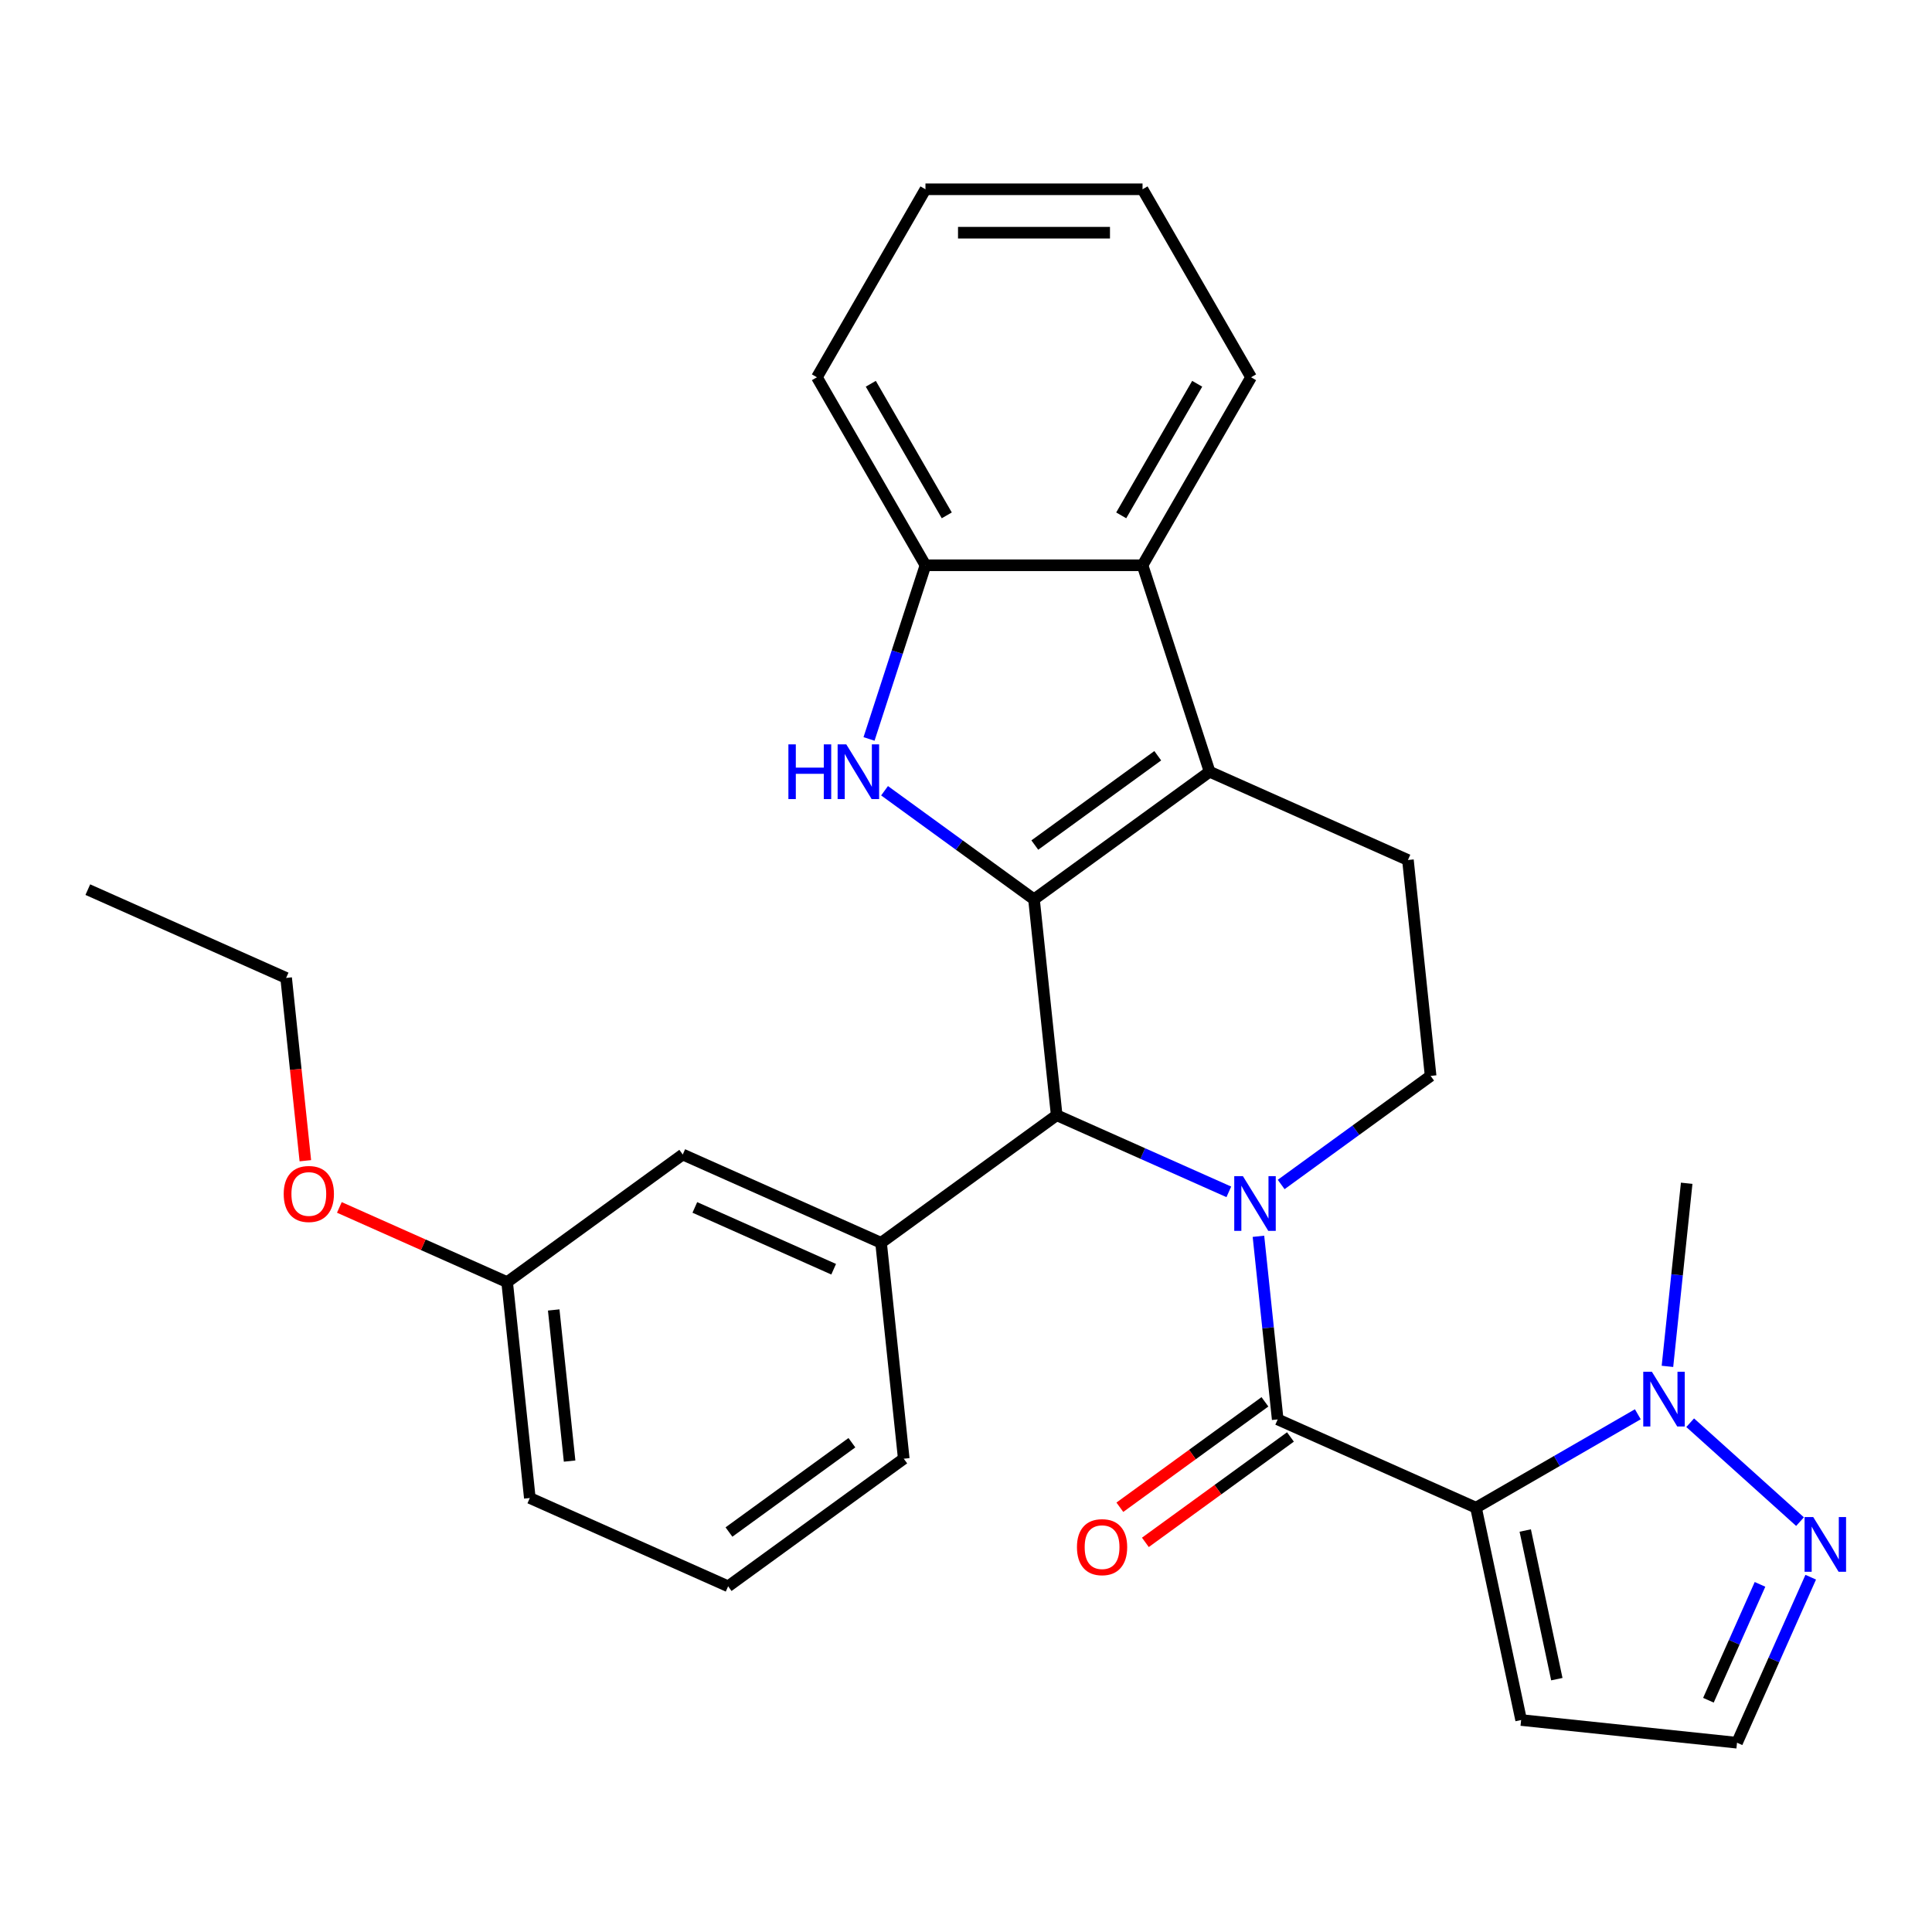 <?xml version='1.0' encoding='iso-8859-1'?>
<svg version='1.1' baseProfile='full'
              xmlns='http://www.w3.org/2000/svg'
                      xmlns:rdkit='http://www.rdkit.org/xml'
                      xmlns:xlink='http://www.w3.org/1999/xlink'
                  xml:space='preserve'
width='1000px' height='1000px' viewBox='0 0 1000 1000'>
<!-- END OF HEADER -->
<rect style='opacity:1.0;fill:#FFFFFF;stroke:none' width='1000' height='1000' x='0' y='0'> </rect>
<path class='bond-2' d='M 651.369,639.903 L 656.35,687.291' style='fill:none;fill-rule:evenodd;stroke:#0000FF;stroke-width:6px;stroke-linecap:butt;stroke-linejoin:miter;stroke-opacity:1' />
<path class='bond-2' d='M 656.35,687.291 L 661.331,734.679' style='fill:none;fill-rule:evenodd;stroke:#000000;stroke-width:6px;stroke-linecap:butt;stroke-linejoin:miter;stroke-opacity:1' />
<path class='bond-5' d='M 636.037,616.902 L 591.488,597.067' style='fill:none;fill-rule:evenodd;stroke:#0000FF;stroke-width:6px;stroke-linecap:butt;stroke-linejoin:miter;stroke-opacity:1' />
<path class='bond-5' d='M 591.488,597.067 L 546.94,577.233' style='fill:none;fill-rule:evenodd;stroke:#000000;stroke-width:6px;stroke-linecap:butt;stroke-linejoin:miter;stroke-opacity:1' />
<path class='bond-11' d='M 663.135,613.09 L 701.811,584.99' style='fill:none;fill-rule:evenodd;stroke:#0000FF;stroke-width:6px;stroke-linecap:butt;stroke-linejoin:miter;stroke-opacity:1' />
<path class='bond-11' d='M 701.811,584.99 L 740.487,556.89' style='fill:none;fill-rule:evenodd;stroke:#000000;stroke-width:6px;stroke-linecap:butt;stroke-linejoin:miter;stroke-opacity:1' />
<path class='bond-0' d='M 535.195,465.489 L 546.94,577.233' style='fill:none;fill-rule:evenodd;stroke:#000000;stroke-width:6px;stroke-linecap:butt;stroke-linejoin:miter;stroke-opacity:1' />
<path class='bond-4' d='M 535.195,465.489 L 496.519,437.389' style='fill:none;fill-rule:evenodd;stroke:#000000;stroke-width:6px;stroke-linecap:butt;stroke-linejoin:miter;stroke-opacity:1' />
<path class='bond-4' d='M 496.519,437.389 L 457.843,409.289' style='fill:none;fill-rule:evenodd;stroke:#0000FF;stroke-width:6px;stroke-linecap:butt;stroke-linejoin:miter;stroke-opacity:1' />
<path class='bond-29' d='M 535.195,465.489 L 626.096,399.445' style='fill:none;fill-rule:evenodd;stroke:#000000;stroke-width:6px;stroke-linecap:butt;stroke-linejoin:miter;stroke-opacity:1' />
<path class='bond-29' d='M 535.621,437.402 L 599.252,391.171' style='fill:none;fill-rule:evenodd;stroke:#000000;stroke-width:6px;stroke-linecap:butt;stroke-linejoin:miter;stroke-opacity:1' />
<path class='bond-1' d='M 763.977,780.379 L 661.331,734.679' style='fill:none;fill-rule:evenodd;stroke:#000000;stroke-width:6px;stroke-linecap:butt;stroke-linejoin:miter;stroke-opacity:1' />
<path class='bond-6' d='M 763.977,780.379 L 805.855,756.201' style='fill:none;fill-rule:evenodd;stroke:#000000;stroke-width:6px;stroke-linecap:butt;stroke-linejoin:miter;stroke-opacity:1' />
<path class='bond-6' d='M 805.855,756.201 L 847.734,732.022' style='fill:none;fill-rule:evenodd;stroke:#0000FF;stroke-width:6px;stroke-linecap:butt;stroke-linejoin:miter;stroke-opacity:1' />
<path class='bond-12' d='M 763.977,780.379 L 787.337,890.284' style='fill:none;fill-rule:evenodd;stroke:#000000;stroke-width:6px;stroke-linecap:butt;stroke-linejoin:miter;stroke-opacity:1' />
<path class='bond-12' d='M 789.462,792.193 L 805.814,869.126' style='fill:none;fill-rule:evenodd;stroke:#000000;stroke-width:6px;stroke-linecap:butt;stroke-linejoin:miter;stroke-opacity:1' />
<path class='bond-14' d='M 654.726,725.588 L 617.18,752.867' style='fill:none;fill-rule:evenodd;stroke:#000000;stroke-width:6px;stroke-linecap:butt;stroke-linejoin:miter;stroke-opacity:1' />
<path class='bond-14' d='M 617.18,752.867 L 579.634,780.146' style='fill:none;fill-rule:evenodd;stroke:#FF0000;stroke-width:6px;stroke-linecap:butt;stroke-linejoin:miter;stroke-opacity:1' />
<path class='bond-14' d='M 667.935,743.769 L 630.389,771.047' style='fill:none;fill-rule:evenodd;stroke:#000000;stroke-width:6px;stroke-linecap:butt;stroke-linejoin:miter;stroke-opacity:1' />
<path class='bond-14' d='M 630.389,771.047 L 592.843,798.326' style='fill:none;fill-rule:evenodd;stroke:#FF0000;stroke-width:6px;stroke-linecap:butt;stroke-linejoin:miter;stroke-opacity:1' />
<path class='bond-3' d='M 626.096,399.445 L 728.742,445.146' style='fill:none;fill-rule:evenodd;stroke:#000000;stroke-width:6px;stroke-linecap:butt;stroke-linejoin:miter;stroke-opacity:1' />
<path class='bond-7' d='M 626.096,399.445 L 591.375,292.584' style='fill:none;fill-rule:evenodd;stroke:#000000;stroke-width:6px;stroke-linecap:butt;stroke-linejoin:miter;stroke-opacity:1' />
<path class='bond-8' d='M 449.807,382.476 L 464.411,337.53' style='fill:none;fill-rule:evenodd;stroke:#0000FF;stroke-width:6px;stroke-linecap:butt;stroke-linejoin:miter;stroke-opacity:1' />
<path class='bond-8' d='M 464.411,337.53 L 479.015,292.584' style='fill:none;fill-rule:evenodd;stroke:#000000;stroke-width:6px;stroke-linecap:butt;stroke-linejoin:miter;stroke-opacity:1' />
<path class='bond-9' d='M 546.94,577.233 L 456.039,643.277' style='fill:none;fill-rule:evenodd;stroke:#000000;stroke-width:6px;stroke-linecap:butt;stroke-linejoin:miter;stroke-opacity:1' />
<path class='bond-10' d='M 874.832,736.399 L 931.69,787.594' style='fill:none;fill-rule:evenodd;stroke:#0000FF;stroke-width:6px;stroke-linecap:butt;stroke-linejoin:miter;stroke-opacity:1' />
<path class='bond-19' d='M 863.067,707.23 L 868.047,659.843' style='fill:none;fill-rule:evenodd;stroke:#0000FF;stroke-width:6px;stroke-linecap:butt;stroke-linejoin:miter;stroke-opacity:1' />
<path class='bond-19' d='M 868.047,659.843 L 873.028,612.455' style='fill:none;fill-rule:evenodd;stroke:#000000;stroke-width:6px;stroke-linecap:butt;stroke-linejoin:miter;stroke-opacity:1' />
<path class='bond-20' d='M 591.375,292.584 L 647.555,195.278' style='fill:none;fill-rule:evenodd;stroke:#000000;stroke-width:6px;stroke-linecap:butt;stroke-linejoin:miter;stroke-opacity:1' />
<path class='bond-20' d='M 580.341,266.752 L 619.667,198.638' style='fill:none;fill-rule:evenodd;stroke:#000000;stroke-width:6px;stroke-linecap:butt;stroke-linejoin:miter;stroke-opacity:1' />
<path class='bond-30' d='M 591.375,292.584 L 479.015,292.584' style='fill:none;fill-rule:evenodd;stroke:#000000;stroke-width:6px;stroke-linecap:butt;stroke-linejoin:miter;stroke-opacity:1' />
<path class='bond-22' d='M 479.015,292.584 L 422.835,195.278' style='fill:none;fill-rule:evenodd;stroke:#000000;stroke-width:6px;stroke-linecap:butt;stroke-linejoin:miter;stroke-opacity:1' />
<path class='bond-22' d='M 490.049,266.752 L 450.723,198.638' style='fill:none;fill-rule:evenodd;stroke:#000000;stroke-width:6px;stroke-linecap:butt;stroke-linejoin:miter;stroke-opacity:1' />
<path class='bond-16' d='M 456.039,643.277 L 353.393,597.576' style='fill:none;fill-rule:evenodd;stroke:#000000;stroke-width:6px;stroke-linecap:butt;stroke-linejoin:miter;stroke-opacity:1' />
<path class='bond-16' d='M 431.501,656.951 L 359.649,624.96' style='fill:none;fill-rule:evenodd;stroke:#000000;stroke-width:6px;stroke-linecap:butt;stroke-linejoin:miter;stroke-opacity:1' />
<path class='bond-18' d='M 456.039,643.277 L 467.783,755.021' style='fill:none;fill-rule:evenodd;stroke:#000000;stroke-width:6px;stroke-linecap:butt;stroke-linejoin:miter;stroke-opacity:1' />
<path class='bond-31' d='M 937.228,816.352 L 918.155,859.191' style='fill:none;fill-rule:evenodd;stroke:#0000FF;stroke-width:6px;stroke-linecap:butt;stroke-linejoin:miter;stroke-opacity:1' />
<path class='bond-31' d='M 918.155,859.191 L 899.082,902.029' style='fill:none;fill-rule:evenodd;stroke:#000000;stroke-width:6px;stroke-linecap:butt;stroke-linejoin:miter;stroke-opacity:1' />
<path class='bond-31' d='M 910.977,820.063 L 897.626,850.05' style='fill:none;fill-rule:evenodd;stroke:#0000FF;stroke-width:6px;stroke-linecap:butt;stroke-linejoin:miter;stroke-opacity:1' />
<path class='bond-31' d='M 897.626,850.05 L 884.275,880.037' style='fill:none;fill-rule:evenodd;stroke:#000000;stroke-width:6px;stroke-linecap:butt;stroke-linejoin:miter;stroke-opacity:1' />
<path class='bond-13' d='M 740.487,556.89 L 728.742,445.146' style='fill:none;fill-rule:evenodd;stroke:#000000;stroke-width:6px;stroke-linecap:butt;stroke-linejoin:miter;stroke-opacity:1' />
<path class='bond-15' d='M 787.337,890.284 L 899.082,902.029' style='fill:none;fill-rule:evenodd;stroke:#000000;stroke-width:6px;stroke-linecap:butt;stroke-linejoin:miter;stroke-opacity:1' />
<path class='bond-17' d='M 353.393,597.576 L 262.491,663.619' style='fill:none;fill-rule:evenodd;stroke:#000000;stroke-width:6px;stroke-linecap:butt;stroke-linejoin:miter;stroke-opacity:1' />
<path class='bond-21' d='M 262.491,663.619 L 219.073,644.288' style='fill:none;fill-rule:evenodd;stroke:#000000;stroke-width:6px;stroke-linecap:butt;stroke-linejoin:miter;stroke-opacity:1' />
<path class='bond-21' d='M 219.073,644.288 L 175.654,624.957' style='fill:none;fill-rule:evenodd;stroke:#FF0000;stroke-width:6px;stroke-linecap:butt;stroke-linejoin:miter;stroke-opacity:1' />
<path class='bond-32' d='M 262.491,663.619 L 274.236,775.364' style='fill:none;fill-rule:evenodd;stroke:#000000;stroke-width:6px;stroke-linecap:butt;stroke-linejoin:miter;stroke-opacity:1' />
<path class='bond-32' d='M 286.602,678.032 L 294.823,756.253' style='fill:none;fill-rule:evenodd;stroke:#000000;stroke-width:6px;stroke-linecap:butt;stroke-linejoin:miter;stroke-opacity:1' />
<path class='bond-23' d='M 467.783,755.021 L 376.882,821.065' style='fill:none;fill-rule:evenodd;stroke:#000000;stroke-width:6px;stroke-linecap:butt;stroke-linejoin:miter;stroke-opacity:1' />
<path class='bond-23' d='M 440.939,746.747 L 377.309,792.978' style='fill:none;fill-rule:evenodd;stroke:#000000;stroke-width:6px;stroke-linecap:butt;stroke-linejoin:miter;stroke-opacity:1' />
<path class='bond-26' d='M 647.555,195.278 L 591.375,97.971' style='fill:none;fill-rule:evenodd;stroke:#000000;stroke-width:6px;stroke-linecap:butt;stroke-linejoin:miter;stroke-opacity:1' />
<path class='bond-25' d='M 158.045,600.789 L 153.073,553.482' style='fill:none;fill-rule:evenodd;stroke:#FF0000;stroke-width:6px;stroke-linecap:butt;stroke-linejoin:miter;stroke-opacity:1' />
<path class='bond-25' d='M 153.073,553.482 L 148.101,506.174' style='fill:none;fill-rule:evenodd;stroke:#000000;stroke-width:6px;stroke-linecap:butt;stroke-linejoin:miter;stroke-opacity:1' />
<path class='bond-27' d='M 422.835,195.278 L 479.015,97.971' style='fill:none;fill-rule:evenodd;stroke:#000000;stroke-width:6px;stroke-linecap:butt;stroke-linejoin:miter;stroke-opacity:1' />
<path class='bond-24' d='M 376.882,821.065 L 274.236,775.364' style='fill:none;fill-rule:evenodd;stroke:#000000;stroke-width:6px;stroke-linecap:butt;stroke-linejoin:miter;stroke-opacity:1' />
<path class='bond-28' d='M 148.101,506.174 L 45.455,460.473' style='fill:none;fill-rule:evenodd;stroke:#000000;stroke-width:6px;stroke-linecap:butt;stroke-linejoin:miter;stroke-opacity:1' />
<path class='bond-33' d='M 591.375,97.971 L 479.015,97.971' style='fill:none;fill-rule:evenodd;stroke:#000000;stroke-width:6px;stroke-linecap:butt;stroke-linejoin:miter;stroke-opacity:1' />
<path class='bond-33' d='M 574.521,120.443 L 495.869,120.443' style='fill:none;fill-rule:evenodd;stroke:#000000;stroke-width:6px;stroke-linecap:butt;stroke-linejoin:miter;stroke-opacity:1' />
<path  class='atom-0' d='M 643.326 608.774
L 652.606 623.774
Q 653.526 625.254, 655.006 627.934
Q 656.486 630.614, 656.566 630.774
L 656.566 608.774
L 660.326 608.774
L 660.326 637.094
L 656.446 637.094
L 646.486 620.694
Q 645.326 618.774, 644.086 616.574
Q 642.886 614.374, 642.526 613.694
L 642.526 637.094
L 638.846 637.094
L 638.846 608.774
L 643.326 608.774
' fill='#0000FF'/>
<path  class='atom-5' d='M 408.074 385.285
L 411.914 385.285
L 411.914 397.325
L 426.394 397.325
L 426.394 385.285
L 430.234 385.285
L 430.234 413.605
L 426.394 413.605
L 426.394 400.525
L 411.914 400.525
L 411.914 413.605
L 408.074 413.605
L 408.074 385.285
' fill='#0000FF'/>
<path  class='atom-5' d='M 438.034 385.285
L 447.314 400.285
Q 448.234 401.765, 449.714 404.445
Q 451.194 407.125, 451.274 407.285
L 451.274 385.285
L 455.034 385.285
L 455.034 413.605
L 451.154 413.605
L 441.194 397.205
Q 440.034 395.285, 438.794 393.085
Q 437.594 390.885, 437.234 390.205
L 437.234 413.605
L 433.554 413.605
L 433.554 385.285
L 438.034 385.285
' fill='#0000FF'/>
<path  class='atom-7' d='M 855.023 710.039
L 864.303 725.039
Q 865.223 726.519, 866.703 729.199
Q 868.183 731.879, 868.263 732.039
L 868.263 710.039
L 872.023 710.039
L 872.023 738.359
L 868.143 738.359
L 858.183 721.959
Q 857.023 720.039, 855.783 717.839
Q 854.583 715.639, 854.223 714.959
L 854.223 738.359
L 850.543 738.359
L 850.543 710.039
L 855.023 710.039
' fill='#0000FF'/>
<path  class='atom-11' d='M 938.523 785.223
L 947.803 800.223
Q 948.723 801.703, 950.203 804.383
Q 951.683 807.063, 951.763 807.223
L 951.763 785.223
L 955.523 785.223
L 955.523 813.543
L 951.643 813.543
L 941.683 797.143
Q 940.523 795.223, 939.283 793.023
Q 938.083 790.823, 937.723 790.143
L 937.723 813.543
L 934.043 813.543
L 934.043 785.223
L 938.523 785.223
' fill='#0000FF'/>
<path  class='atom-15' d='M 557.429 800.802
Q 557.429 794.002, 560.789 790.202
Q 564.149 786.402, 570.429 786.402
Q 576.709 786.402, 580.069 790.202
Q 583.429 794.002, 583.429 800.802
Q 583.429 807.682, 580.029 811.602
Q 576.629 815.482, 570.429 815.482
Q 564.189 815.482, 560.789 811.602
Q 557.429 807.722, 557.429 800.802
M 570.429 812.282
Q 574.749 812.282, 577.069 809.402
Q 579.429 806.482, 579.429 800.802
Q 579.429 795.242, 577.069 792.442
Q 574.749 789.602, 570.429 789.602
Q 566.109 789.602, 563.749 792.402
Q 561.429 795.202, 561.429 800.802
Q 561.429 806.522, 563.749 809.402
Q 566.109 812.282, 570.429 812.282
' fill='#FF0000'/>
<path  class='atom-22' d='M 146.845 617.998
Q 146.845 611.198, 150.205 607.398
Q 153.565 603.598, 159.845 603.598
Q 166.125 603.598, 169.485 607.398
Q 172.845 611.198, 172.845 617.998
Q 172.845 624.878, 169.445 628.798
Q 166.045 632.678, 159.845 632.678
Q 153.605 632.678, 150.205 628.798
Q 146.845 624.918, 146.845 617.998
M 159.845 629.478
Q 164.165 629.478, 166.485 626.598
Q 168.845 623.678, 168.845 617.998
Q 168.845 612.438, 166.485 609.638
Q 164.165 606.798, 159.845 606.798
Q 155.525 606.798, 153.165 609.598
Q 150.845 612.398, 150.845 617.998
Q 150.845 623.718, 153.165 626.598
Q 155.525 629.478, 159.845 629.478
' fill='#FF0000'/>
</svg>
